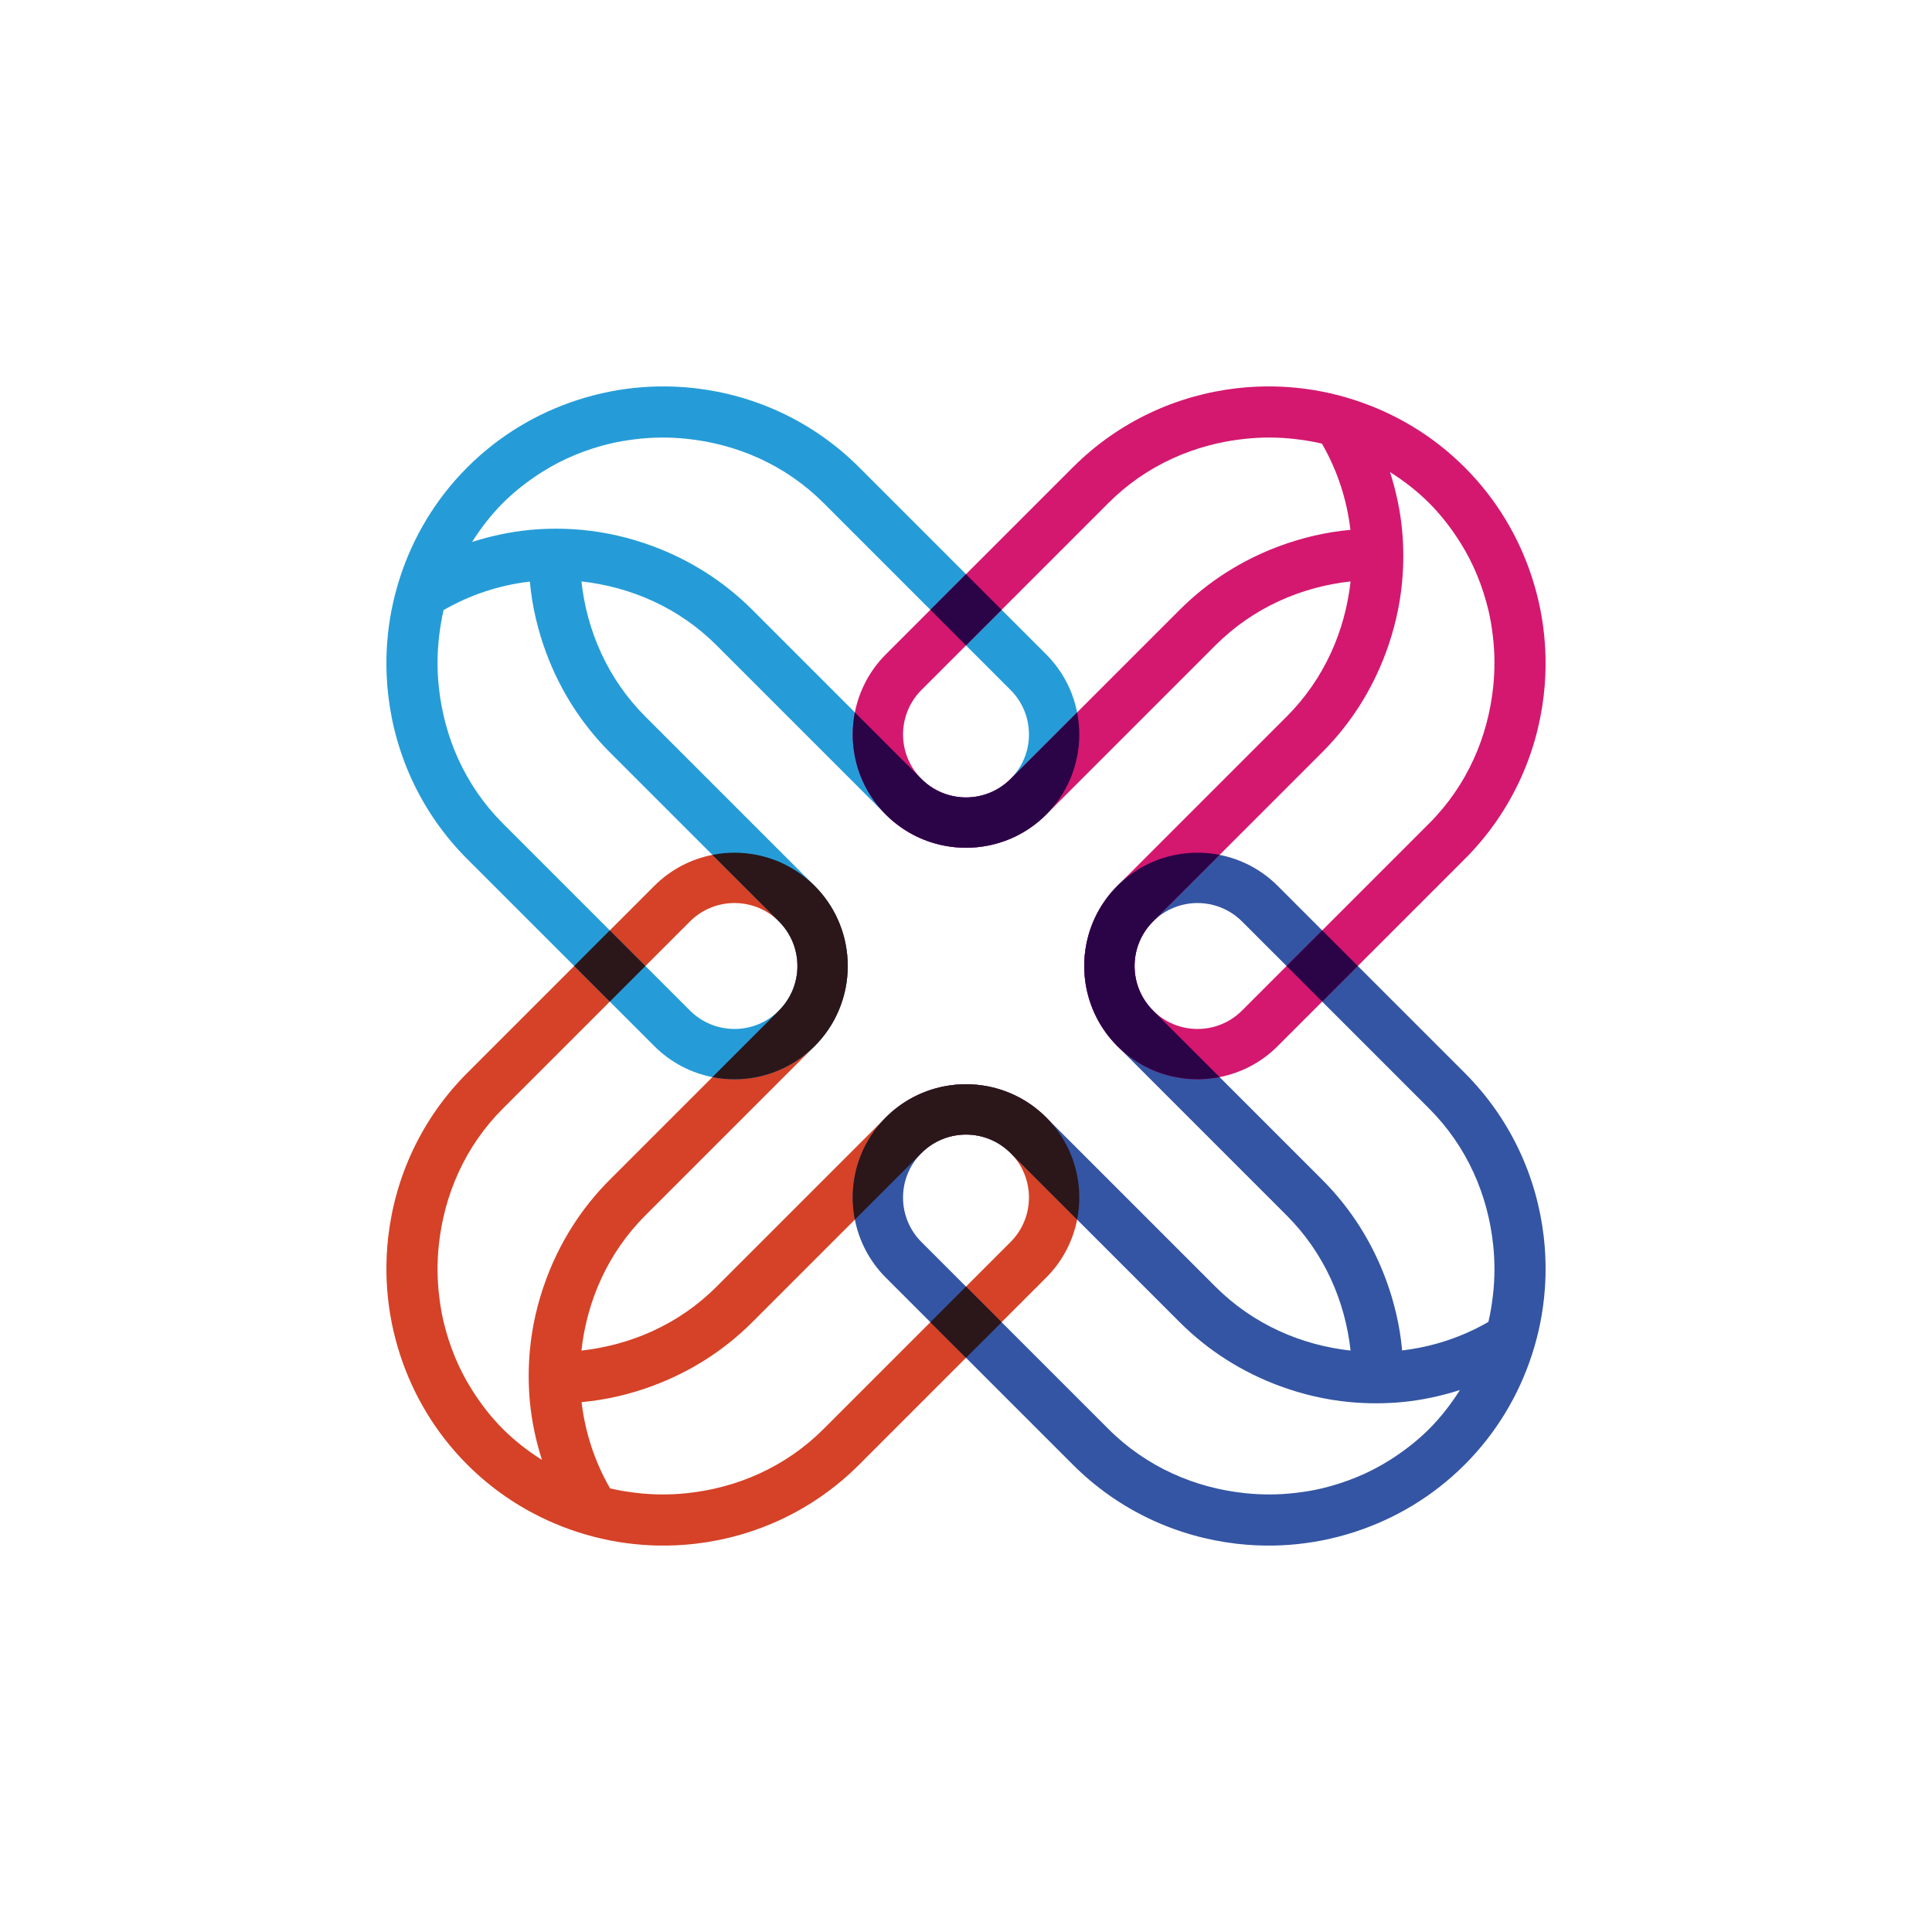 <?xml version="1.0" encoding="utf-8"?>
<svg version="1.2" baseProfile="tiny-ps" xmlns="http://www.w3.org/2000/svg" xmlns:xlink="http://www.w3.org/1999/xlink" viewBox="0 0 1000 1000" fill="none">
<title>Drugs.com</title>
<rect width="1000" height="1000" fill="white"/>
<g>
<path d="M200.96 640.082C200.198 646.646 199.892 653.234 200.036 659.834C200.09 662.306 200.21 664.772 200.39 667.238C201.236 678.776 203.486 690.194 207.104 701.294C213.878 722.054 225.386 741.614 241.886 758.114C258.386 774.614 277.94 786.122 298.706 792.896C309.806 796.52 321.224 798.77 332.762 799.61C335.228 799.79 337.694 799.91 340.166 799.964C346.766 800.108 353.354 799.802 359.918 799.04C390.89 795.44 420.926 781.874 444.686 758.114L499.994 702.806L518.432 684.368L541.478 661.322C550.01 652.79 555.344 642.278 557.516 631.274C559.01 623.726 559.01 615.956 557.516 608.408C555.338 597.398 550.004 586.886 541.478 578.36C532.946 569.828 522.434 564.494 511.43 562.322C503.882 560.828 496.112 560.828 488.564 562.322C477.554 564.5 467.042 569.834 458.516 578.36L435.47 601.406L417.032 619.844L370.94 665.936C351.344 685.532 326.498 696.224 300.944 699.056C303.782 673.502 314.468 648.656 334.064 629.06L380.156 582.968L398.594 564.53L421.64 541.484C430.172 532.952 435.506 522.44 437.678 511.436C439.172 503.888 439.172 496.118 437.678 488.57C435.5 477.56 430.166 467.048 421.64 458.522C413.108 449.99 402.596 444.656 391.592 442.484C384.044 440.99 376.274 440.99 368.726 442.484C357.716 444.662 347.204 449.996 338.678 458.522L315.632 481.568L297.194 500.006L241.886 555.314C218.126 579.074 204.56 609.104 200.96 640.082ZM338.096 717.212C356.786 710.246 374.354 699.392 389.378 684.368L435.47 638.276L442.472 631.274L453.902 619.844L476.948 596.798C489.674 584.072 510.314 584.072 523.04 596.798C535.766 609.524 535.766 630.164 523.04 642.89L499.994 665.936L488.564 677.366L481.562 684.368L426.254 739.676C406.478 759.452 381.35 770.162 355.544 772.868C346.754 773.792 337.97 773.75 329.198 772.694C324.674 772.148 320.222 771.452 315.776 770.384C307.73 756.428 302.852 741.308 301.022 725.75C313.634 724.604 326.09 721.694 338.102 717.218L338.096 717.212ZM322.634 511.43L334.064 500L357.11 476.954C369.836 464.228 390.476 464.228 403.202 476.954C415.928 489.68 415.928 510.32 403.202 523.046L380.156 546.092L368.726 557.522L361.724 564.524L315.632 610.616C300.608 625.64 289.748 643.208 282.788 661.898C278.312 673.91 275.402 686.366 274.256 698.978C273.452 707.87 273.44 716.822 274.286 725.714C275.252 735.848 277.4 745.868 280.52 755.654C273.38 751.118 266.558 745.904 260.324 739.676C254.096 733.448 248.882 726.62 244.346 719.48C237.35 708.47 232.586 696.536 229.616 684.224C228.542 679.778 227.852 675.32 227.306 670.802C226.25 662.03 226.208 653.24 227.132 644.456C229.838 618.65 240.548 593.528 260.324 573.746L315.632 518.438L322.634 511.436V511.43Z" fill="#D54227"/>
<path d="M359.918 200.96C353.36 200.198 346.766 199.892 340.166 200.036C337.694 200.09 335.228 200.21 332.762 200.39C321.224 201.236 309.806 203.486 298.706 207.104C277.946 213.878 258.386 225.386 241.886 241.886C225.386 258.386 213.878 277.94 207.104 298.706C203.48 309.806 201.23 321.224 200.39 332.762C200.21 335.228 200.09 337.694 200.036 340.166C199.892 346.766 200.198 353.354 200.96 359.918C204.56 390.89 218.126 420.926 241.886 444.686L297.194 499.994L315.632 518.432L338.678 541.478C347.21 550.01 357.722 555.344 368.726 557.516C376.274 559.01 384.044 559.01 391.592 557.516C402.602 555.338 413.114 550.004 421.64 541.478C430.172 532.946 435.506 522.434 437.678 511.43C439.172 503.882 439.172 496.112 437.678 488.564C435.5 477.554 430.166 467.042 421.64 458.516L398.594 435.47L380.156 417.032L334.064 370.94C314.468 351.344 303.776 326.498 300.944 300.944C326.498 303.782 351.344 314.468 370.94 334.064L417.032 380.156L435.47 398.594L458.516 421.64C467.048 430.172 477.56 435.506 488.564 437.678C496.112 439.172 503.882 439.172 511.43 437.678C522.44 435.5 532.952 430.166 541.478 421.64C550.01 413.108 555.344 402.596 557.516 391.592C559.01 384.044 559.01 376.274 557.516 368.726C555.338 357.716 550.004 347.204 541.478 338.678L518.432 315.632L499.994 297.194L444.686 241.886C420.926 218.126 390.896 204.56 359.918 200.96ZM282.788 338.096C289.754 356.786 300.608 374.354 315.632 389.378L361.724 435.47L368.726 442.472L380.156 453.902L403.202 476.948C415.928 489.674 415.928 510.314 403.202 523.04C390.476 535.766 369.836 535.766 357.11 523.04L334.064 499.994L322.634 488.564L315.632 481.562L260.324 426.254C240.548 406.478 229.838 381.35 227.132 355.544C226.208 346.754 226.25 337.97 227.306 329.198C227.852 324.674 228.548 320.222 229.616 315.776C243.572 307.73 258.692 302.852 274.25 301.022C275.396 313.634 278.306 326.09 282.782 338.102L282.788 338.096ZM488.57 322.634L500 334.064L523.046 357.11C535.772 369.836 535.772 390.476 523.046 403.202C510.32 415.928 489.68 415.928 476.954 403.202L453.908 380.156L442.478 368.726L435.476 361.724L389.384 315.632C374.36 300.608 356.792 289.748 338.102 282.788C326.09 278.312 313.634 275.402 301.022 274.256C292.13 273.452 283.178 273.44 274.286 274.286C264.152 275.252 254.132 277.4 244.346 280.52C248.882 273.38 254.096 266.558 260.324 260.324C266.552 254.096 273.38 248.882 280.52 244.346C291.53 237.35 303.464 232.586 315.776 229.616C320.222 228.542 324.68 227.852 329.198 227.306C337.97 226.25 346.76 226.208 355.544 227.132C381.35 229.838 406.472 240.548 426.254 260.324L481.562 315.632L488.564 322.634H488.57Z" fill="#259CD8"/>
<path d="M640.082 799.04C646.646 799.802 653.234 800.108 659.834 799.964C662.306 799.91 664.772 799.79 667.238 799.61C678.776 798.764 690.194 796.514 701.294 792.896C722.054 786.122 741.614 774.614 758.114 758.114C774.614 741.614 786.122 722.06 792.896 701.294C796.52 690.194 798.77 678.776 799.61 667.238C799.79 664.772 799.91 662.306 799.964 659.834C800.108 653.234 799.802 646.646 799.04 640.082C795.44 609.11 781.874 579.074 758.114 555.314L702.806 500.006L684.368 481.568L661.322 458.522C652.79 449.99 642.278 444.656 631.274 442.484C623.726 440.99 615.956 440.99 608.408 442.484C597.398 444.662 586.886 449.996 578.36 458.522C569.828 467.054 564.494 477.566 562.322 488.57C560.828 496.118 560.828 503.888 562.322 511.436C564.5 522.446 569.834 532.958 578.36 541.484L601.406 564.53L619.844 582.968L665.936 629.06C685.532 648.656 696.224 673.502 699.056 699.056C673.502 696.218 648.656 685.532 629.06 665.936L582.968 619.844L564.53 601.406L541.484 578.36C532.952 569.828 522.44 564.494 511.436 562.322C503.888 560.828 496.118 560.828 488.57 562.322C477.56 564.5 467.048 569.834 458.522 578.36C449.99 586.892 444.656 597.404 442.484 608.408C440.99 615.956 440.99 623.726 442.484 631.274C444.662 642.284 449.996 652.796 458.522 661.322L481.568 684.368L500.006 702.806L555.314 758.114C579.074 781.874 609.11 795.44 640.082 799.04ZM717.212 661.904C710.246 643.214 699.392 625.646 684.368 610.622L638.276 564.53L631.274 557.528L619.844 546.098L596.798 523.052C584.072 510.326 584.072 489.686 596.798 476.96C609.524 464.234 630.164 464.234 642.89 476.96L665.936 500.006L677.366 511.436L684.368 518.438L739.676 573.746C759.452 593.522 770.162 618.65 772.868 644.456C773.792 653.246 773.75 662.03 772.694 670.802C772.148 675.326 771.452 679.778 770.384 684.224C756.428 692.27 741.308 697.148 725.75 698.978C724.604 686.366 721.694 673.91 717.218 661.898L717.212 661.904ZM511.43 677.366L500 665.936L476.954 642.89C464.228 630.164 464.228 609.524 476.954 596.798C489.68 584.072 510.32 584.072 523.046 596.798L546.092 619.844L557.522 631.274L564.524 638.276L610.616 684.368C625.64 699.392 643.208 710.252 661.898 717.212C673.91 721.688 686.366 724.598 698.978 725.744C707.87 726.548 716.822 726.56 725.714 725.714C735.848 724.748 745.868 722.6 755.654 719.48C751.118 726.62 745.904 733.442 739.676 739.676C733.448 745.904 726.62 751.118 719.48 755.654C708.47 762.65 696.536 767.414 684.224 770.384C679.778 771.458 675.32 772.148 670.802 772.694C662.03 773.75 653.24 773.792 644.456 772.868C618.65 770.162 593.528 759.452 573.746 739.676L518.438 684.368L511.436 677.366H511.43Z" fill="#3455A3"/>
<path d="M799.04 359.918C799.802 353.354 800.108 346.766 799.964 340.166C799.91 337.694 799.79 335.228 799.61 332.762C798.764 321.224 796.514 309.806 792.896 298.706C786.122 277.946 774.614 258.386 758.114 241.886C741.614 225.386 722.06 213.878 701.294 207.104C690.194 203.48 678.776 201.23 667.238 200.39C664.772 200.21 662.306 200.09 659.834 200.036C653.234 199.892 646.646 200.198 640.082 200.96C609.11 204.56 579.074 218.126 555.314 241.886L500.006 297.194L481.568 315.632L458.522 338.678C449.99 347.21 444.656 357.722 442.484 368.726C440.99 376.274 440.99 384.044 442.484 391.592C444.662 402.602 449.996 413.114 458.522 421.64C467.054 430.172 477.566 435.506 488.57 437.678C496.118 439.172 503.888 439.172 511.436 437.678C522.446 435.5 532.958 430.166 541.484 421.64L564.53 398.594L582.968 380.156L629.06 334.064C648.656 314.468 673.502 303.776 699.056 300.944C696.218 326.498 685.532 351.344 665.936 370.94L619.844 417.032L601.406 435.47L578.36 458.516C569.828 467.048 564.494 477.56 562.322 488.564C560.828 496.112 560.828 503.882 562.322 511.43C564.5 522.44 569.834 532.952 578.36 541.478C586.892 550.01 597.404 555.344 608.408 557.516C615.956 559.01 623.726 559.01 631.274 557.516C642.284 555.338 652.796 550.004 661.322 541.478L684.368 518.432L702.806 499.994L758.114 444.686C781.874 420.926 795.44 390.89 799.04 359.918ZM661.904 282.788C643.214 289.754 625.646 300.608 610.622 315.632L564.53 361.724L557.528 368.726L546.098 380.156L523.052 403.202C510.326 415.928 489.686 415.928 476.96 403.202C464.234 390.476 464.234 369.836 476.96 357.11L500.006 334.064L511.436 322.634L518.438 315.632L573.746 260.324C593.522 240.548 618.65 229.838 644.456 227.132C653.246 226.208 662.03 226.25 670.802 227.306C675.326 227.852 679.778 228.548 684.224 229.616C692.27 243.572 697.148 258.692 698.978 274.25C686.366 275.396 673.91 278.306 661.898 282.782L661.904 282.788ZM677.366 488.57L665.936 500L642.89 523.046C630.164 535.772 609.524 535.772 596.798 523.046C584.072 510.32 584.072 489.68 596.798 476.954L619.844 453.908L631.274 442.478L638.276 435.476L684.368 389.384C699.392 374.36 710.252 356.792 717.212 338.102C721.688 326.09 724.598 313.634 725.744 301.022C726.548 292.13 726.56 283.178 725.714 274.286C724.748 264.152 722.6 254.132 719.48 244.346C726.62 248.882 733.442 254.096 739.676 260.324C745.904 266.552 751.118 273.38 755.654 280.52C762.65 291.53 767.414 303.464 770.384 315.776C771.458 320.222 772.148 324.68 772.694 329.198C773.75 337.97 773.792 346.76 772.868 355.544C770.162 381.35 759.452 406.472 739.676 426.254L684.368 481.562L677.366 488.564V488.57Z" fill="#D4186F"/>
<path d="M500 334.07L511.43 322.64L518.438 315.632L500 297.2L481.562 315.632L488.57 322.64L500 334.07Z" fill="#2B0448"/>
<path d="M557.522 391.592C559.016 384.044 559.016 376.274 557.522 368.726L546.092 380.156L523.046 403.202C510.32 415.928 489.68 415.928 476.954 403.202L453.908 380.156L442.478 368.726C440.984 376.274 440.984 384.044 442.478 391.592C444.656 402.602 449.99 413.114 458.516 421.64C467.048 430.172 477.56 435.506 488.564 437.678C496.112 439.172 503.882 439.172 511.43 437.678C522.44 435.5 532.952 430.166 541.478 421.64C550.01 413.108 555.344 402.596 557.516 391.592H557.522Z" fill="#2B0448"/>
<path d="M684.368 481.562L677.36 488.57L665.93 500L677.36 511.43L684.368 518.438L702.8 500L684.368 481.562Z" fill="#2B0448"/>
<path d="M596.792 523.046C584.066 510.32 584.066 489.68 596.792 476.954L619.838 453.908L631.268 442.478C623.72 440.984 615.95 440.984 608.402 442.478C597.392 444.656 586.886 449.984 578.354 458.516C569.822 467.048 564.488 477.56 562.316 488.564C560.822 496.112 560.822 503.882 562.316 511.43C564.494 522.44 569.828 532.952 578.354 541.478C586.886 550.01 597.398 555.344 608.402 557.516C615.95 559.01 623.72 559.01 631.268 557.516L619.838 546.086L596.792 523.04V523.046Z" fill="#2B0448"/>
<path d="M334.07 500L322.64 511.43L315.632 518.438L297.2 500L315.632 481.562L322.64 488.57L334.07 500Z" fill="#2B1619"/>
<path d="M391.592 557.522C384.044 559.016 376.274 559.016 368.726 557.522L380.156 546.092L403.202 523.046C415.928 510.32 415.928 489.68 403.202 476.954L380.156 453.908L368.726 442.478C376.274 440.984 384.044 440.984 391.592 442.478C402.602 444.656 413.114 449.99 421.64 458.516C430.172 467.048 435.506 477.56 437.678 488.564C439.172 496.112 439.172 503.882 437.678 511.43C435.5 522.44 430.166 532.952 421.64 541.478C413.108 550.01 402.596 555.344 391.592 557.516V557.522Z" fill="#2B1619"/>
<path d="M481.562 684.368L488.57 677.36L500 665.93L511.43 677.36L518.438 684.368L500 702.8L481.562 684.368Z" fill="#2B1619"/>
<path d="M523.046 596.792C510.32 584.066 489.68 584.066 476.954 596.792L453.908 619.838L442.478 631.268C440.984 623.72 440.984 615.95 442.478 608.402C444.656 597.392 449.984 586.886 458.516 578.354C467.048 569.822 477.56 564.488 488.564 562.316C496.112 560.822 503.882 560.822 511.43 562.316C522.44 564.494 532.952 569.828 541.478 578.354C550.01 586.886 555.344 597.398 557.516 608.402C559.01 615.95 559.01 623.72 557.516 631.268L546.086 619.838L523.04 596.792H523.046Z" fill="#2B1619"/>
</g>
</svg>